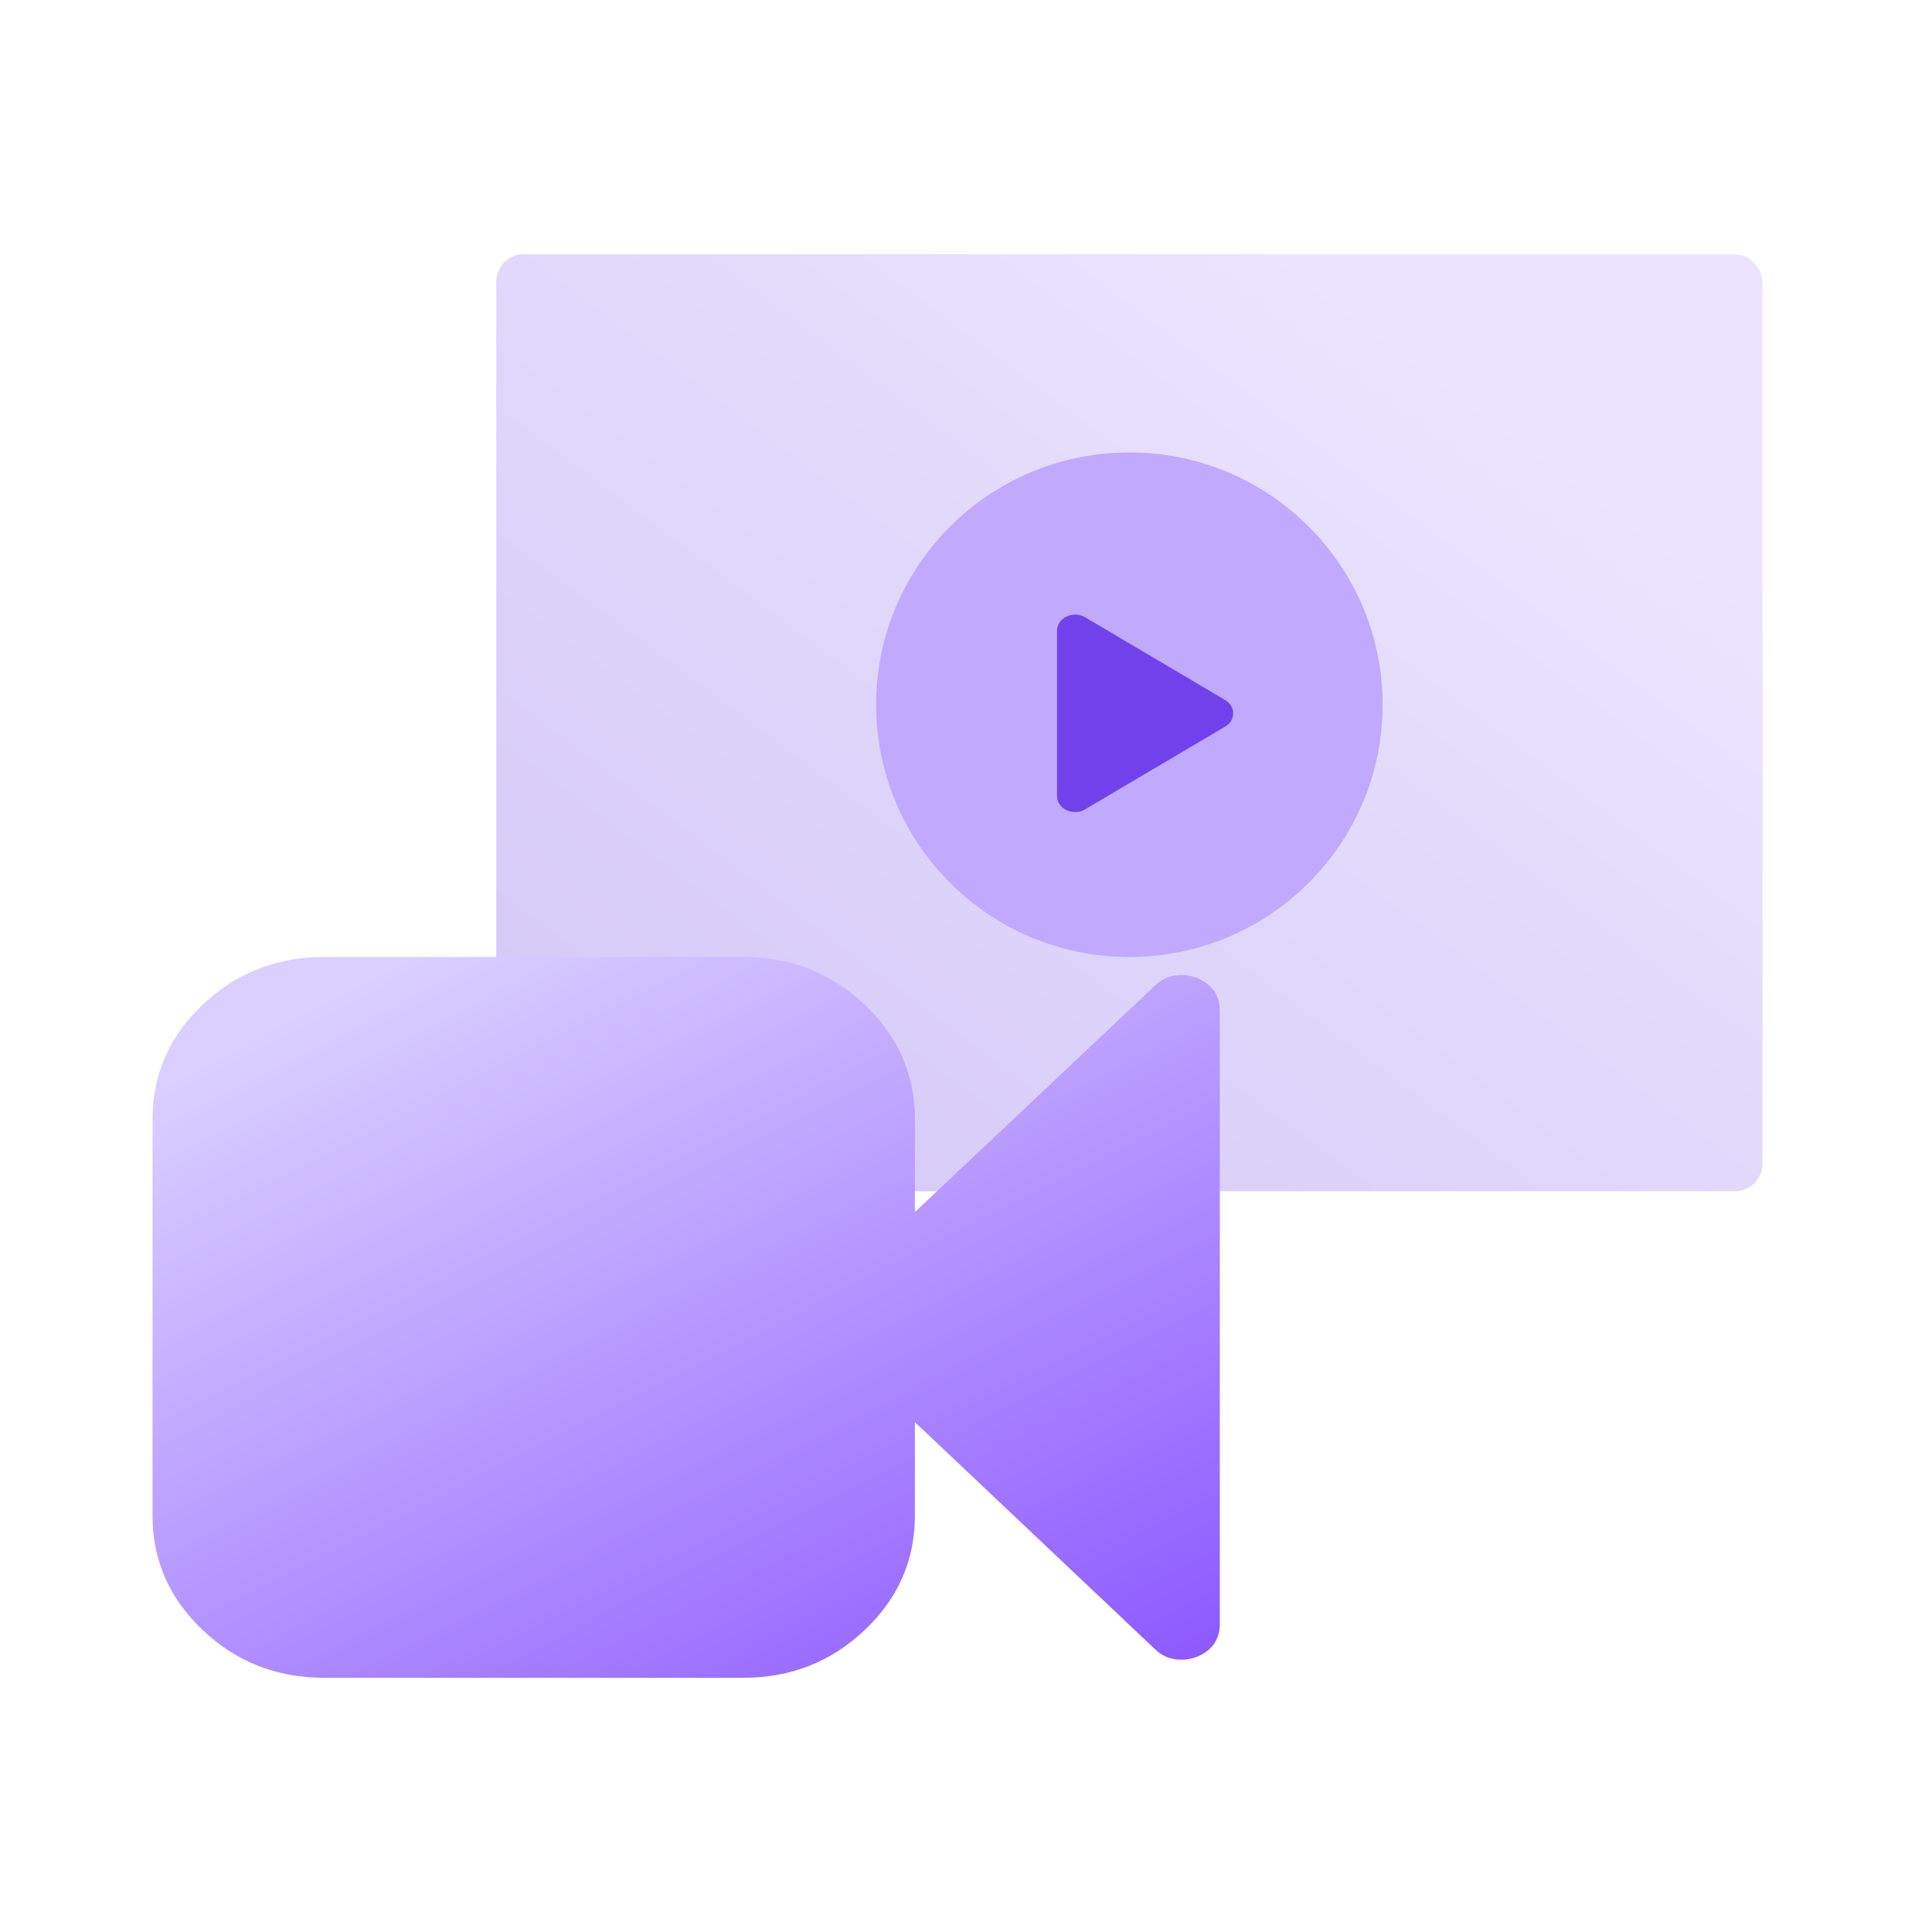 <svg xmlns="http://www.w3.org/2000/svg" fill="none" viewBox="0 0 140 140" height="140" width="140">
<rect fill="url(#paint0_linear_9002_195102)" rx="2" height="67.901" width="91.76" y="18.421" x="35.959" opacity="0.287"></rect>
<ellipse fill="#C1A9FE" ry="18.281" rx="18.352" cy="51.066" cx="81.839"></ellipse>
<path fill="#7142EB" d="M88.789 50.732L78.634 44.732C77.767 44.22 76.596 44.778 76.596 45.697V57.682C76.596 58.616 77.767 59.159 78.634 58.646L88.789 52.646C89.553 52.209 89.553 51.185 88.789 50.732V50.732Z" clip-rule="evenodd" fill-rule="evenodd"></path>
<path fill="url(#paint1_linear_9002_195102)" d="M86.71 70.856C86.336 70.721 85.976 70.653 85.631 70.653C84.854 70.653 84.207 70.912 83.689 71.428L66.295 87.832V81.1C66.295 77.862 65.08 75.094 62.648 72.795C60.217 70.497 57.29 69.347 53.865 69.347H23.482C20.058 69.347 17.131 70.497 14.699 72.795C12.268 75.094 11.053 77.862 11.053 81.1V109.827C11.053 113.064 12.268 115.832 14.699 118.131C17.131 120.43 20.059 121.579 23.482 121.579H53.866C57.29 121.579 60.217 120.43 62.649 118.131C65.08 115.832 66.296 113.065 66.296 109.827V103.053L83.689 119.498C84.207 120.014 84.854 120.273 85.631 120.273C85.976 120.273 86.336 120.205 86.71 120.07C87.833 119.607 88.393 118.805 88.393 117.662V73.265C88.393 72.121 87.832 71.319 86.71 70.856Z" clip-rule="evenodd" fill-rule="evenodd"></path>
<defs>
<linearGradient gradientUnits="userSpaceOnUse" y2="74.728" x2="20.467" y1="2.815" x1="74.29" id="paint0_linear_9002_195102">
<stop stop-color="#BBA1FA"></stop>
<stop stop-color="#6536E2" offset="1"></stop>
</linearGradient>
<linearGradient gradientUnits="userSpaceOnUse" y2="174.887" x2="4.953" y1="101.212" x1="-32.693" id="paint1_linear_9002_195102">
<stop stop-color="#DACFFF"></stop>
<stop stop-color="#8146FF" offset="1"></stop>
</linearGradient>
</defs>
</svg>
